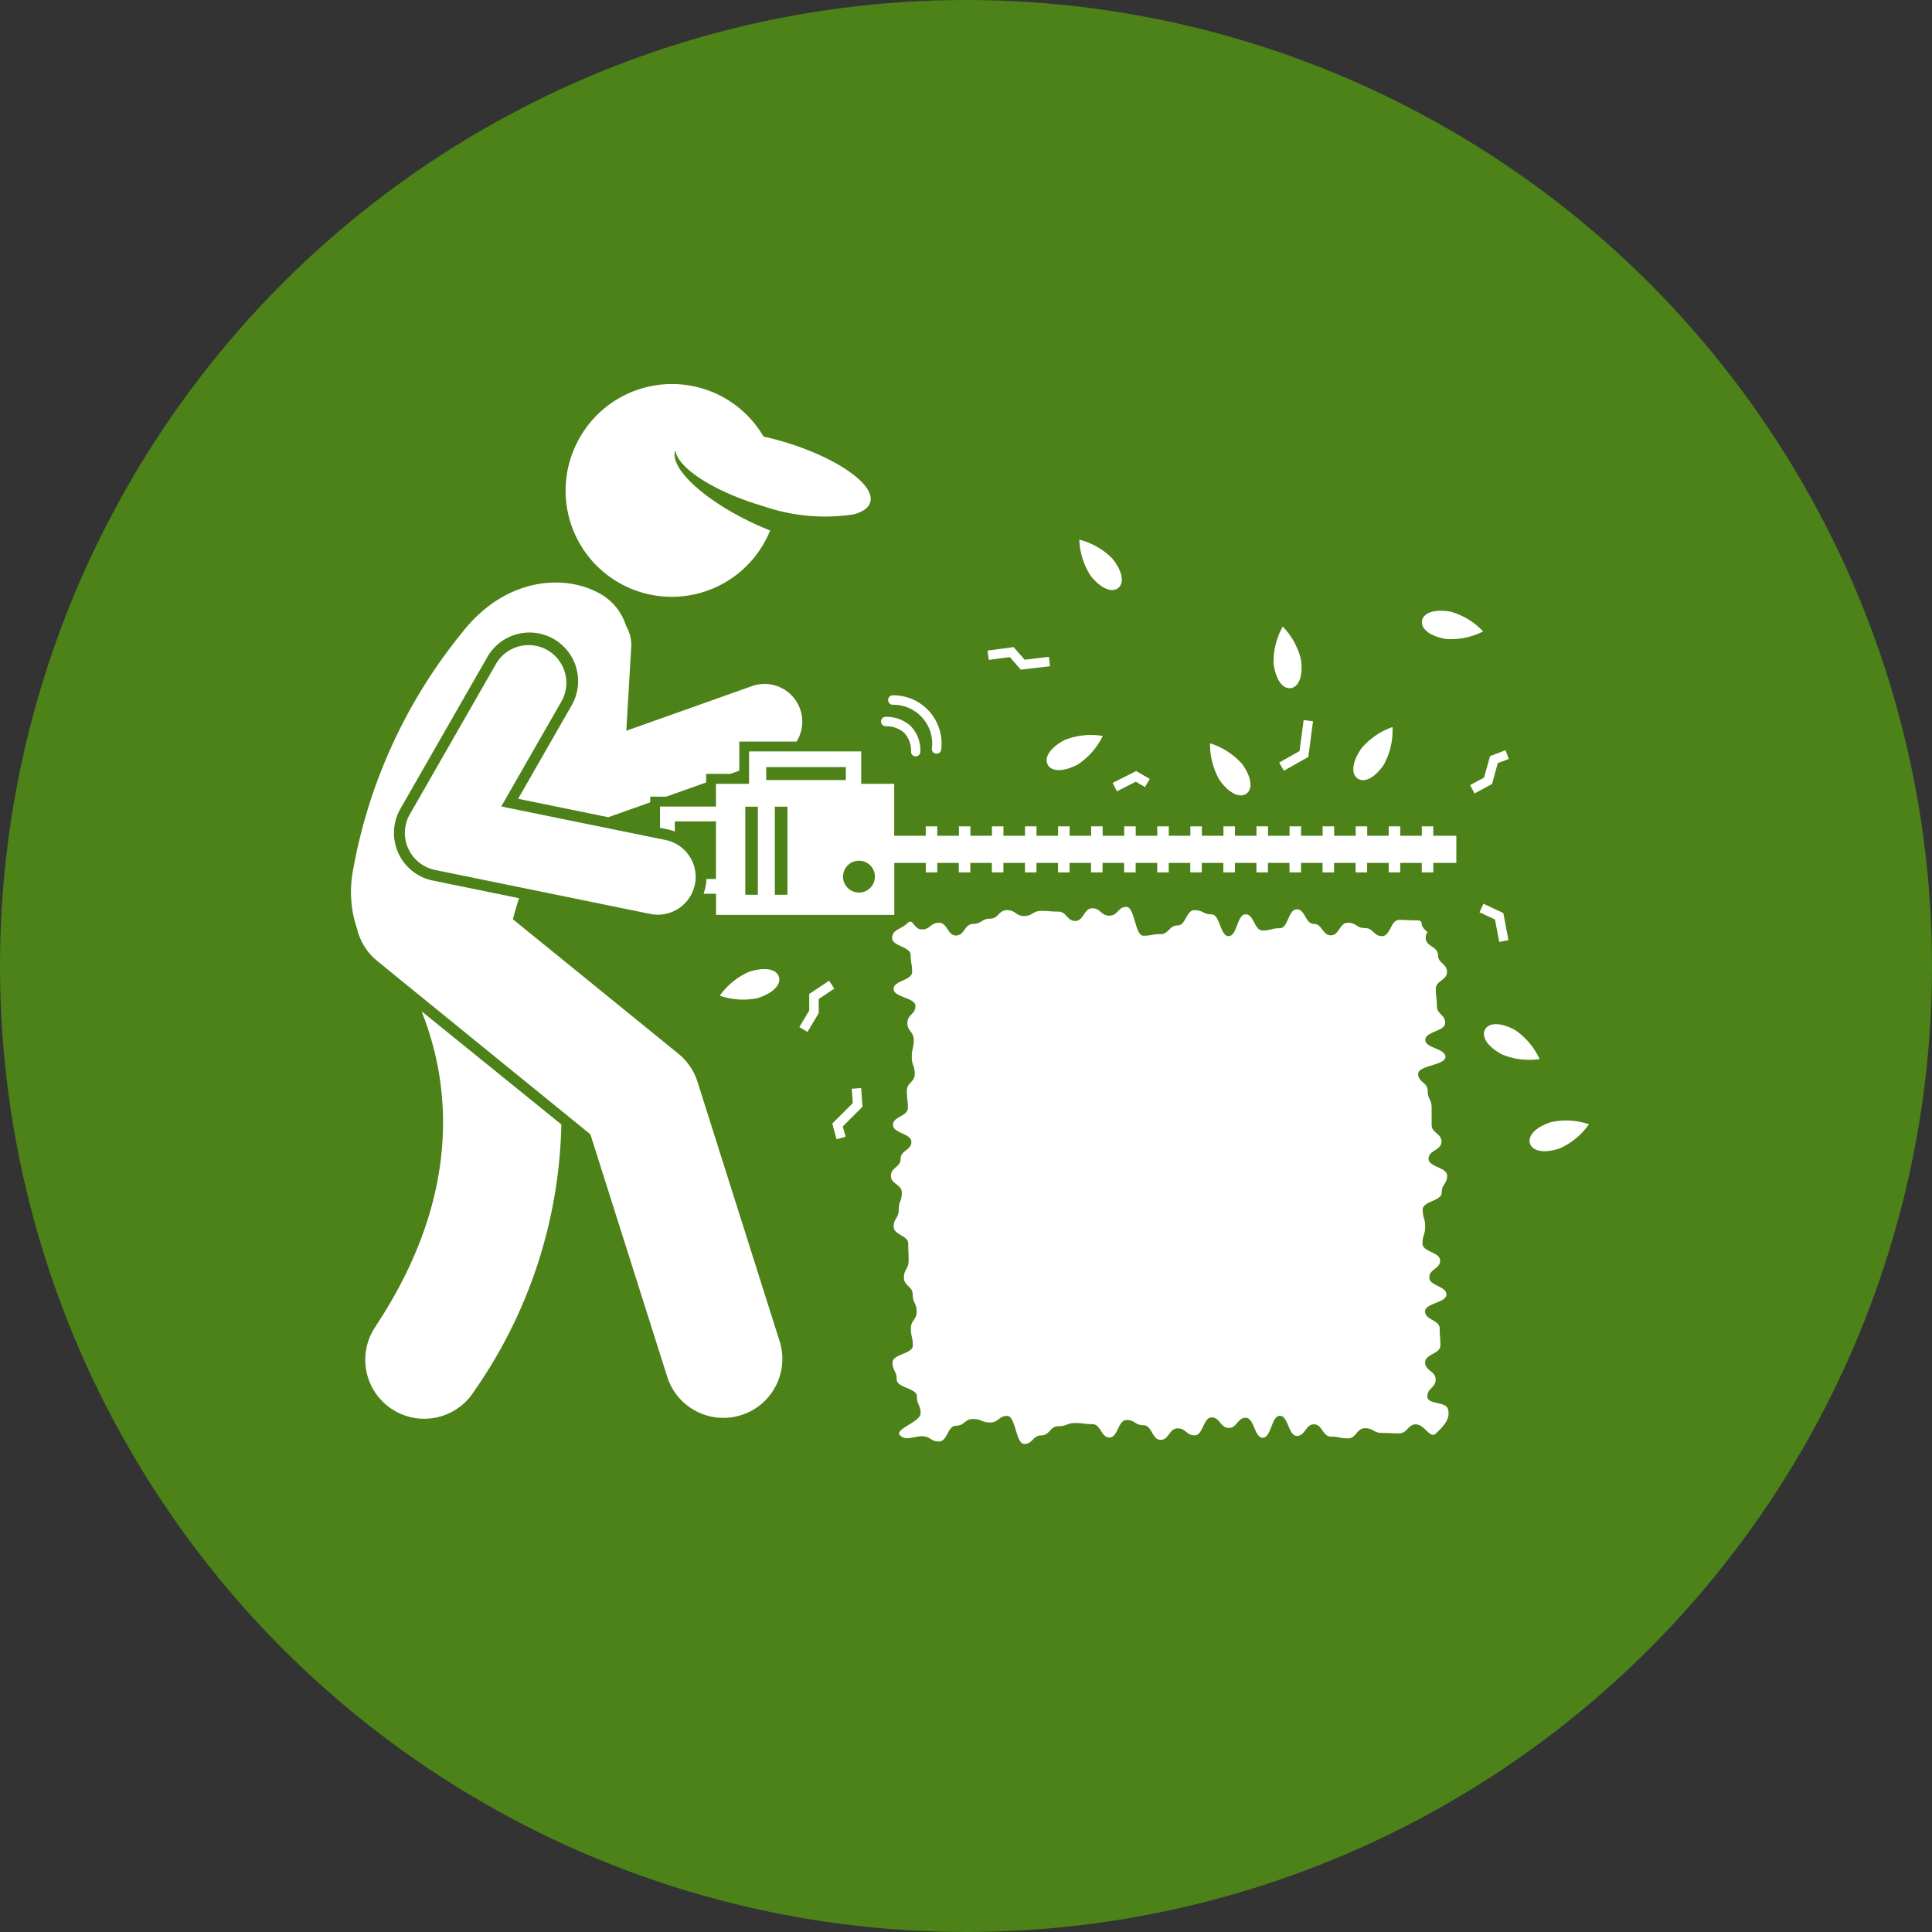 <?xml version="1.0" encoding="UTF-8"?>
<svg xmlns="http://www.w3.org/2000/svg" width="98" height="98" viewBox="0 0 98 98">
  <rect x="0" y="0" width="98" height="98" fill="#333333" stroke="none"/>
  <g id="La_taille_des_haies_et_des_arbres_" data-name="La taille des haies et des arbres, " transform="translate(13486 -15348)">
    <g id="La_taille_des_haies_et_des_arbres_2" data-name="La taille des haies et des arbres, " transform="translate(5)">
      <circle id="Ellipse_18" data-name="Ellipse 18" cx="49" cy="49" r="49" transform="translate(-13491 15348)" fill="#4c8218"></circle>
    </g>
    <g id="Prune_hedge_Icons_Symbols-12" data-name="Prune hedge Icons &amp; Symbols-12" transform="translate(-13468.19 15367.479)">
      <path id="Tracé_67463" data-name="Tracé 67463" d="M56.39,112.026c.432,0,.706.758,1.011.453s.757-.7.605-1.228c-.12-.415-1.045-.214-1.045-.646s.42-.431.42-.862-.534-.431-.534-.862.773-.431.773-.862-.034-.431-.034-.862-.742-.431-.742-.862,1.082-.431,1.082-.862-.867-.431-.867-.862.548-.43.548-.861-.894-.431-.894-.862.136-.43.136-.861-.125-.431-.125-.861.964-.43.964-.86.276-.431.276-.861-.942-.43-.942-.86.655-.431.655-.861-.5-.431-.5-.861,0-.431,0-.861-.2-.43-.2-.861-.484-.431-.484-.861,1.384-.43,1.384-.861-1.021-.431-1.021-.861,1.007-.43,1.007-.861-.42-.43-.42-.861-.054-.431-.054-.861.568-.43.568-.861-.458-.43-.458-.861-.622-.43-.622-.861.257-.125-.048-.429,0-.467-.437-.467-.433-.023-.866-.023-.433.824-.865.824-.432-.409-.865-.409-.432-.271-.865-.271-.432.637-.865.637-.433-.579-.865-.579-.432-.739-.865-.739-.432.96-.865.96-.432.114-.864.114-.432-.821-.865-.821-.432,1.108-.864,1.108-.432-1.106-.865-1.106-.432-.212-.863-.212-.432.777-.864.777-.432.439-.864.439-.432.08-.865.08-.432-1.462-.864-1.462-.432.446-.864.446-.432-.375-.864-.375-.432.642-.865.642-.432-.475-.864-.475-.432-.035-.865-.035-.432.261-.864.261-.432-.3-.864-.3-.432.434-.864.434-.432.265-.864.265-.432.589-.864.589-.432-.648-.864-.648-.432.34-.865.34-.439-.618-.745-.312-.765.313-.765.744.937.432.937.864.075.431.075.862-.939.431-.939.862,1.108.431,1.108.862-.41.431-.41.862.324.431.324.862-.1.431-.1.862.149.431.149.862-.4.43-.4.861.052.431.052.862-.754.43-.754.861.932.431.932.861-.545.43-.545.86-.492.431-.492.861.553.43.553.86-.157.431-.157.861-.256.431-.256.861.737.431.737.861.021.43.021.861-.239.431-.239.861.446.43.446.861.2.431.2.861-.293.43-.293.861.1.43.1.861-1.03.431-1.03.861.212.43.212.861,1.023.43,1.023.86.188.43.188.861-1.352.807-1.047,1.11.681.049,1.114.049.433.266.866.266.433-.8.865-.8.432-.339.865-.339.432.176.865.176.432-.334.865-.334.433,1.424.865,1.424.432-.435.865-.435.432-.467.865-.467.432-.161.864-.161.432.058.865.058.432.676.864.676.432-.888.865-.888.432.266.863.266.432.742.864.742.432-.582.864-.582.432.354.865.354.432-.91.864-.91.432.533.864.533.432-.515.864-.515.432,1.012.865,1.012.432-1.113.864-1.113.432,1.021.865,1.021.432-.588.864-.588.432.624.864.624.432.088.864.088.432-.515.864-.515.432.241.864.241.432.019.864.019.433-.458.865-.458Zm.873-30.341h-.584v.48H55.586v-.48H55v.48H53.909v-.48h-.584v.48H52.232v-.48h-.584v.48H50.554v-.48H49.97v.48H48.877v-.48h-.584v.48H47.2v-.48h-.584v.48H45.522v-.48h-.584v.48H43.845v-.48H43.26v.48H42.167v-.48h-.584v.48H40.49v-.48h-.584v.48H38.813v-.48h-.584v.48H37.135v-.48h-.584v.48H35.458v-.48h-.584v.48H33.78v-.48H33.2v.48H32.1v-.48h-.584v.48h-1.6V79.529H28.243V77.887H22.554v1.642H20.875v1.155H18.037v1.078l.388.079a2.481,2.481,0,0,1,.363.107v-.513h2.087v2.921h-.484a2.462,2.462,0,0,1-.045.393,2.435,2.435,0,0,1-.1.358h.633v1.072H29.92V83.542h1.6v.48H32.1v-.48h1.093v.48h.584v-.48h1.094v.48h.584v-.48h1.094v.48h.584v-.48h1.093v.48h.584v-.48H39.9v.48h.584v-.48H41.58v.48h.584v-.48h1.093v.48h.584v-.48h1.093v.48h.584v-.48h1.094v.48H47.2v-.48H48.29v.48h.584v-.48h1.093v.48h.584v-.48h1.093v.48h.584v-.48h1.093v.48h.584v-.48H55v.48h.584v-.48h1.093v.48h.584v-.48H58.43V82.165H57.261v-.48ZM23.425,79.339v-.658h4.038v.658ZM23,85.156h-.638V80.69H23Zm1.5,0h-.638V80.69H24.5Zm3.629-.11a.808.808,0,1,1,.808-.808A.808.808,0,0,1,28.125,85.046Zm-24.513,22a2.991,2.991,0,1,0,4.988,3.3,24.468,24.468,0,0,0,4.428-13.538L5.941,91.066C7.317,94.5,8.152,100.19,3.611,107.046Z" transform="translate(-2.368 -59.25)" fill="#fff"></path>
      <path id="Tracé_67464" data-name="Tracé 67464" d="M4.142,25.186A2.465,2.465,0,0,1,2.5,21.546l4.387-7.657a2.465,2.465,0,1,1,4.277,2.45l-2.692,4.7,4.576.935,2.124-.754v-.288h.809l2.029-.721v-.434h1.221l.459-.163V18.137h2.907a1.913,1.913,0,0,0-2.267-2.812l-6.371,2.264.249-4.236a1.9,1.9,0,0,0-.259-1.08A2.821,2.821,0,0,0,12.8,10.74c-1.773-1.135-4.933-1.031-7.195,1.9A26.435,26.435,0,0,0,.073,24.8,5.8,5.8,0,0,0,.3,27.625a2.974,2.974,0,0,0,1.021,1.634l1.1.9,9.716,7.9L16.061,50.44a2.991,2.991,0,0,0,5.7-1.806L17.57,35.393a2.992,2.992,0,0,0-.965-1.418l-8.4-6.827h0q.141-.538.314-1.066ZM11.479,2.942a5.384,5.384,0,1,0,9.595,4.887c.067-.131.126-.264.181-.4q-.439-.173-.867-.374c-2.524-1.186-4.26-2.819-3.942-3.69.118.9,1.987,2.107,4.468,2.833a9.565,9.565,0,0,0,4.59.411c.45-.122.746-.326.829-.611C26.6,5.092,24.6,3.708,21.877,2.91q-.474-.139-.957-.246a5.382,5.382,0,0,0-9.442.279Z" transform="translate(0 0)" fill="#fff"></path>
      <path id="Tracé_67465" data-name="Tracé 67465" d="M26.09,50.484A1.914,1.914,0,0,0,24.6,48.225l-8.333-1.7,3.071-5.36a1.914,1.914,0,0,0-3.322-1.9l-4.387,7.657A1.914,1.914,0,0,0,12.9,49.743l10.927,2.233a1.915,1.915,0,0,0,2.259-1.492Zm27.976-4.61c.315-.227.289-.8-.221-1.506a3.616,3.616,0,0,0-1.624-1.047,3.617,3.617,0,0,0,.484,1.87C53.215,45.9,53.751,46.1,54.065,45.874Zm6.981-1.493a3.614,3.614,0,0,0,.428-1.884,3.614,3.614,0,0,0-1.591,1.1c-.488.72-.5,1.294-.175,1.512s.851,0,1.339-.723ZM55.908,37.4a3.615,3.615,0,0,0-.465,1.875c.112.862.486,1.3.871,1.248s.635-.566.523-1.429A3.615,3.615,0,0,0,55.908,37.4Zm-8.644-3.45a3.615,3.615,0,0,0-1.676-.96,3.615,3.615,0,0,0,.581,1.842c.546.677,1.092.854,1.394.61s.246-.815-.3-1.492ZM43.982,44.4c.179.345.75.4,1.522,0a3.615,3.615,0,0,0,1.274-1.452,3.616,3.616,0,0,0-1.921.2c-.772.4-1.053.9-.874,1.245Zm22.091-6.752a3.615,3.615,0,0,0-1.65-1.005c-.856-.151-1.384.075-1.451.458s.35.776,1.207.927A3.615,3.615,0,0,0,66.073,37.646ZM67.69,57.863c-.765-.414-1.336-.366-1.521-.025s.087.847.852,1.261a3.615,3.615,0,0,0,1.917.239A3.618,3.618,0,0,0,67.69,57.863Zm1.823,4.674c-.826.27-1.185.719-1.064,1.088s.675.519,1.5.248a3.615,3.615,0,0,0,1.492-1.228A3.615,3.615,0,0,0,69.514,62.537ZM35.756,41.978a.239.239,0,1,0,.029.478,1.381,1.381,0,0,1,.9.313,1.308,1.308,0,0,1,.367.979.239.239,0,0,0,.239.235h0a.239.239,0,0,0,.235-.243,1.762,1.762,0,0,0-.52-1.323A1.835,1.835,0,0,0,35.756,41.978Z" transform="translate(-8.651 -25.096)" fill="#fff"></path>
      <path id="Tracé_67466" data-name="Tracé 67466" d="M86.941,58.216a.239.239,0,1,0,0,.479h0a1.97,1.97,0,0,1,1.978,2.238.239.239,0,0,0,.234.244h.005a.239.239,0,0,0,.239-.234,2.445,2.445,0,0,0-2.461-2.727Zm19.836,3.824,1.24-.7.238-1.809-.475-.062-.207,1.572-1.032.585Zm-7.511.557.466.273.242-.413-.69-.4-1.193.6.214.428ZM117.7,70.725l.47-.089-.262-1.377-1.008-.471-.2.434.786.367Zm-.073-9.071.559-.21L118.021,61l-.785.3-.305,1.09-.708.38.226.422.888-.476ZM82.7,73.364v.84l-.5.84.41.246.573-.954V73.62l.791-.527-.265-.4Zm1.384,7.37.462-.126-.143-.524,1-1-.068-.947-.477.034.052.728-1.038,1.038Zm-4.421-8.5a3.615,3.615,0,0,0-1.5,1.218,3.615,3.615,0,0,0,1.928.121c.828-.265,1.189-.711,1.071-1.081S80.5,71.971,79.667,72.236ZM93.629,56.41l-.56-.64-1.324.176.063.474,1.069-.142.557.636,1.481-.174-.056-.475Z" transform="translate(-59.463 -42.425)" fill="#fff"></path>
    </g>
  </g>
</svg>

